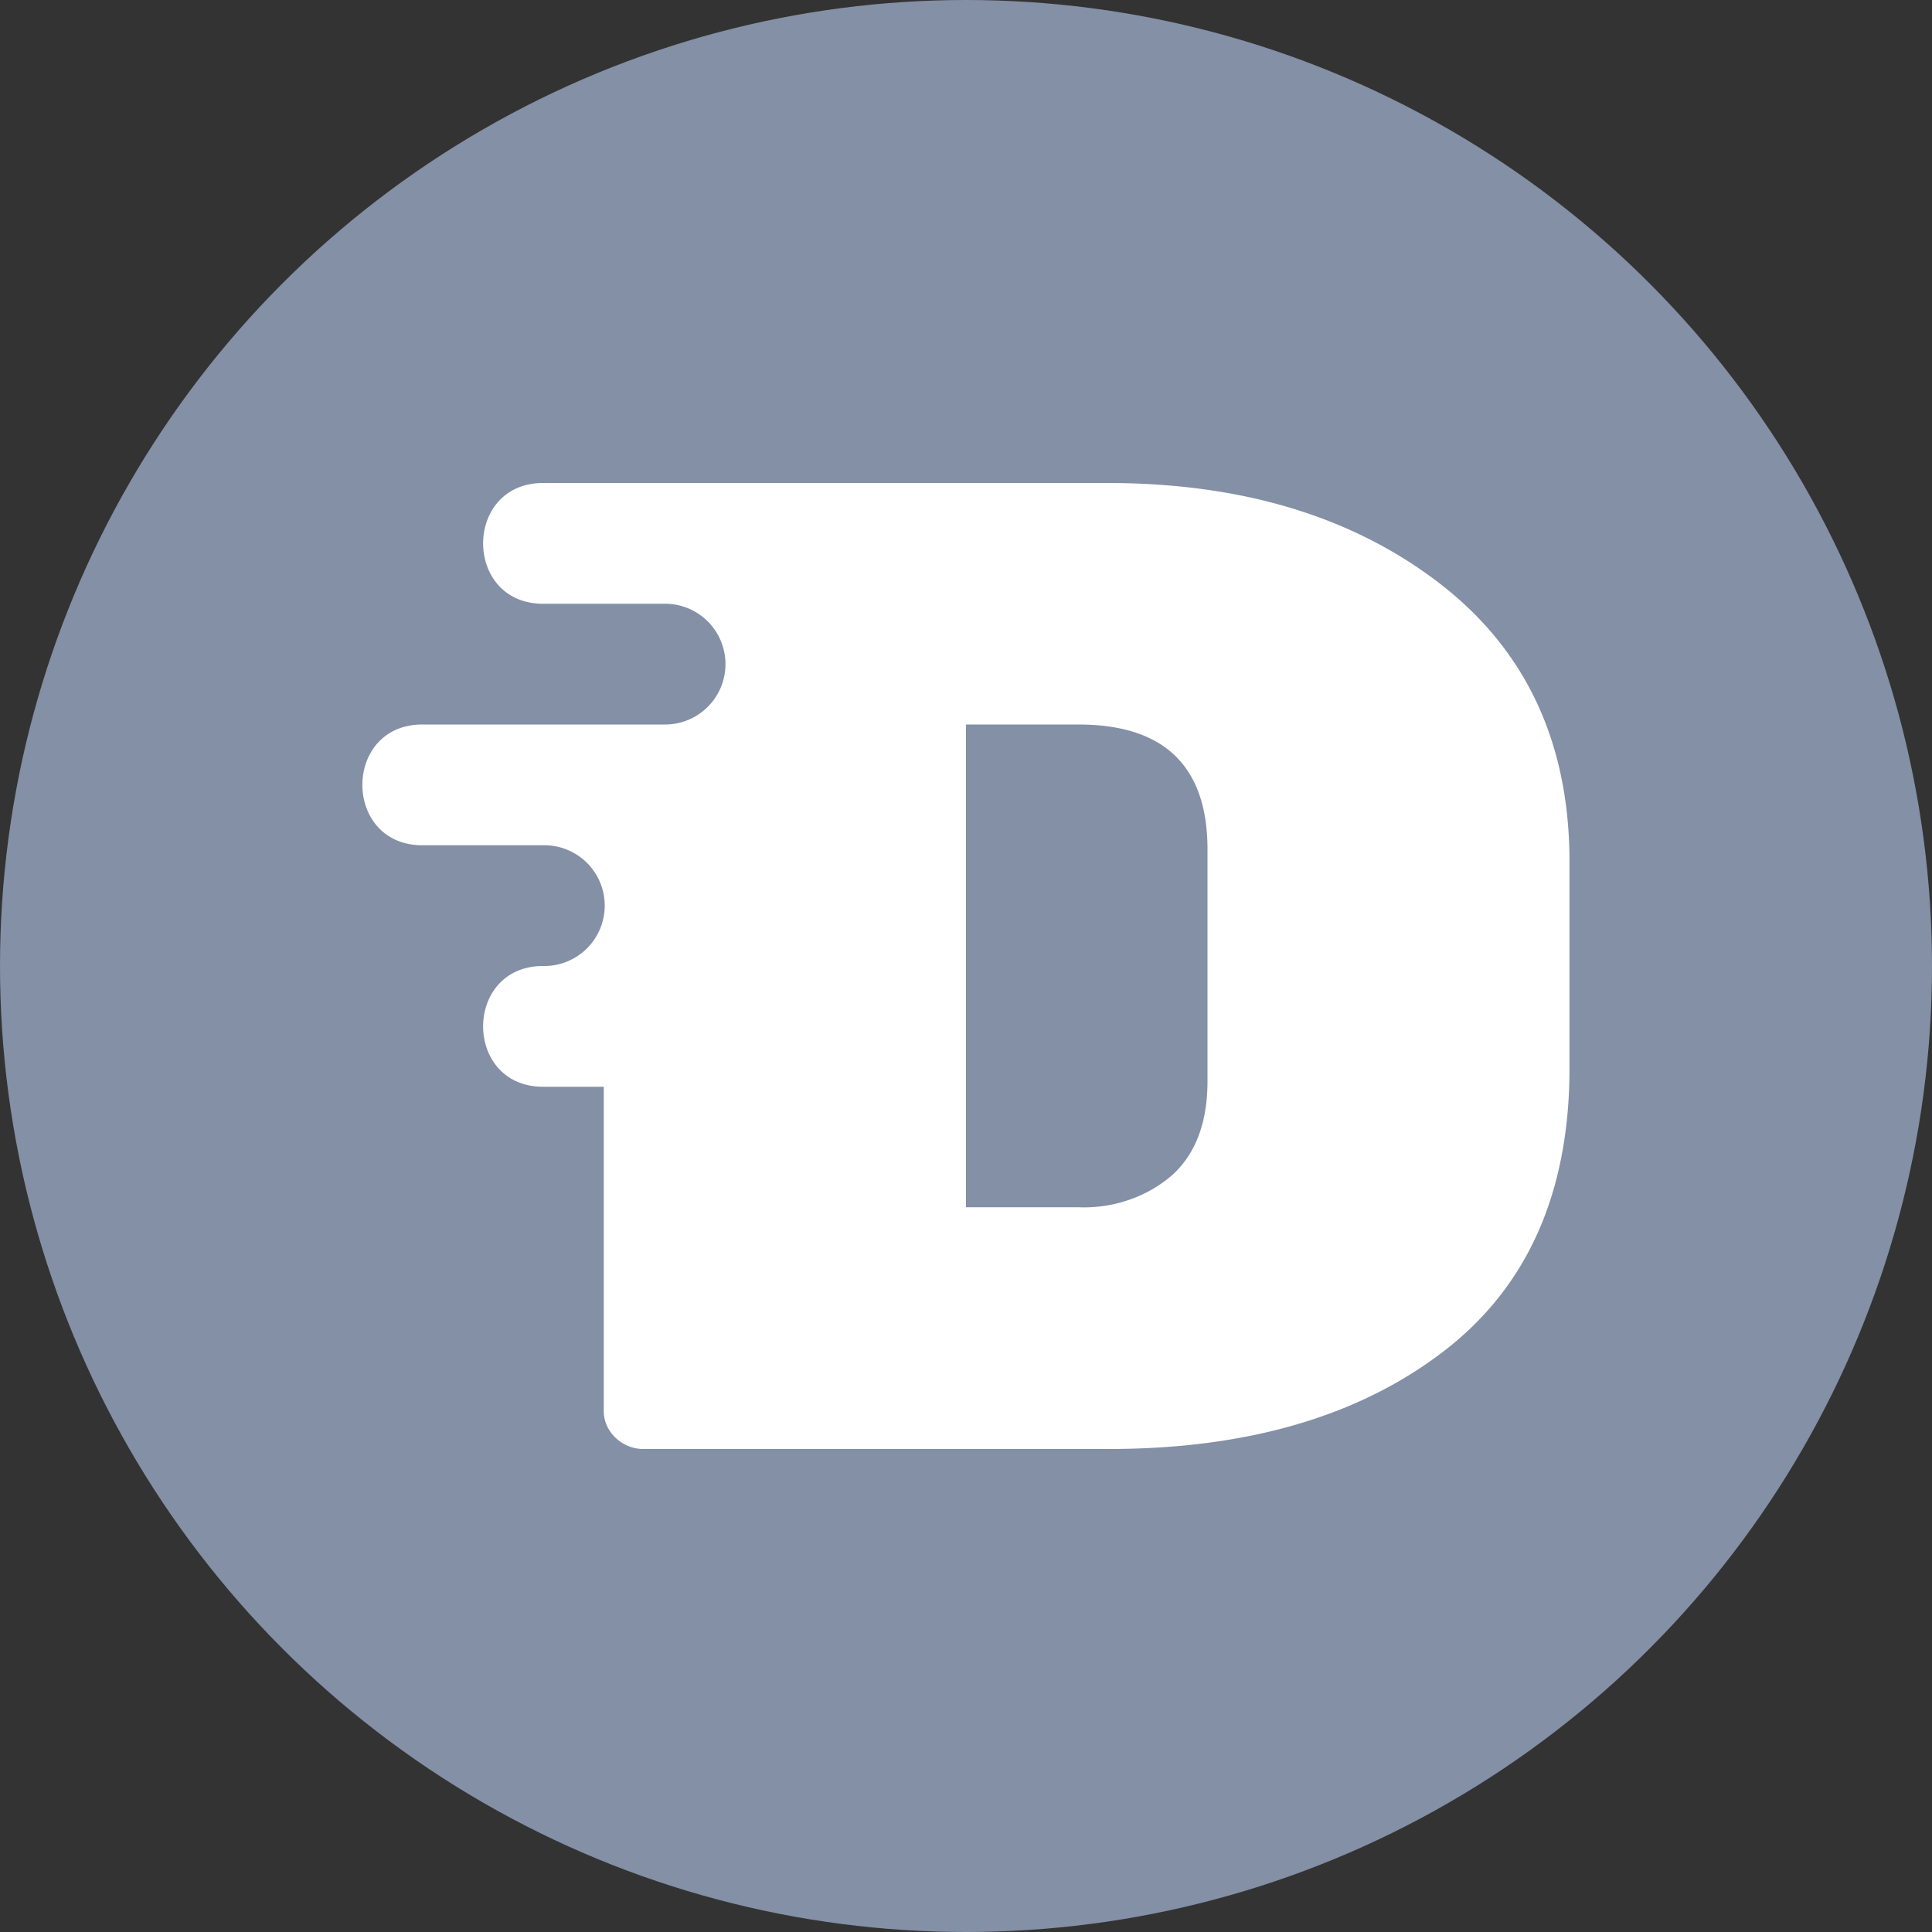 <svg xmlns="http://www.w3.org/2000/svg" width="16" height="16" version="1.1">
 <rect width="100%" height="100%" fill="#333333" stroke="none"/>
 <circle style="fill:#8390a6" cx="8" cy="8" r="8"/>
 <path style="fill:#ffffff" d="M 4.508 4 C 3.832 3.99 3.832 5.01 4.508 5 L 5 5 L 5.508 5 A 0.5 0.5 0 1 1 5.508 6 L 4.867 6 L 3.508 6 C 2.832 5.99 2.832 7.01 3.508 7 L 4.5 7 L 4.508 7 A 0.5 0.5 0 1 1 4.508 8 C 3.832 7.99 3.832 9.01 4.508 9 L 5 9 L 5 11.691 C 5.003 11.861 5.153 11.997 5.322 12 L 9.18 12 C 10.323 12 11.245 11.732 11.945 11.199 C 12.646 10.666 12.998 9.882 12.998 8.844 L 12.998 7.143 C 12.999 6.153 12.638 5.381 11.918 4.828 C 11.198 4.276 10.282 4 9.17 4 L 8.408 4 L 7.543 4 L 7.508 4 L 5 4 L 4.508 4 z M 8 6 L 8.93 6 C 9.642 6 9.999 6.345 10 7.033 L 10 8.951 C 10 9.296 9.902 9.556 9.707 9.732 C 9.499 9.913 9.218 10.01 8.93 9.998 L 8 9.998 L 8 6 z"/>
</svg>
